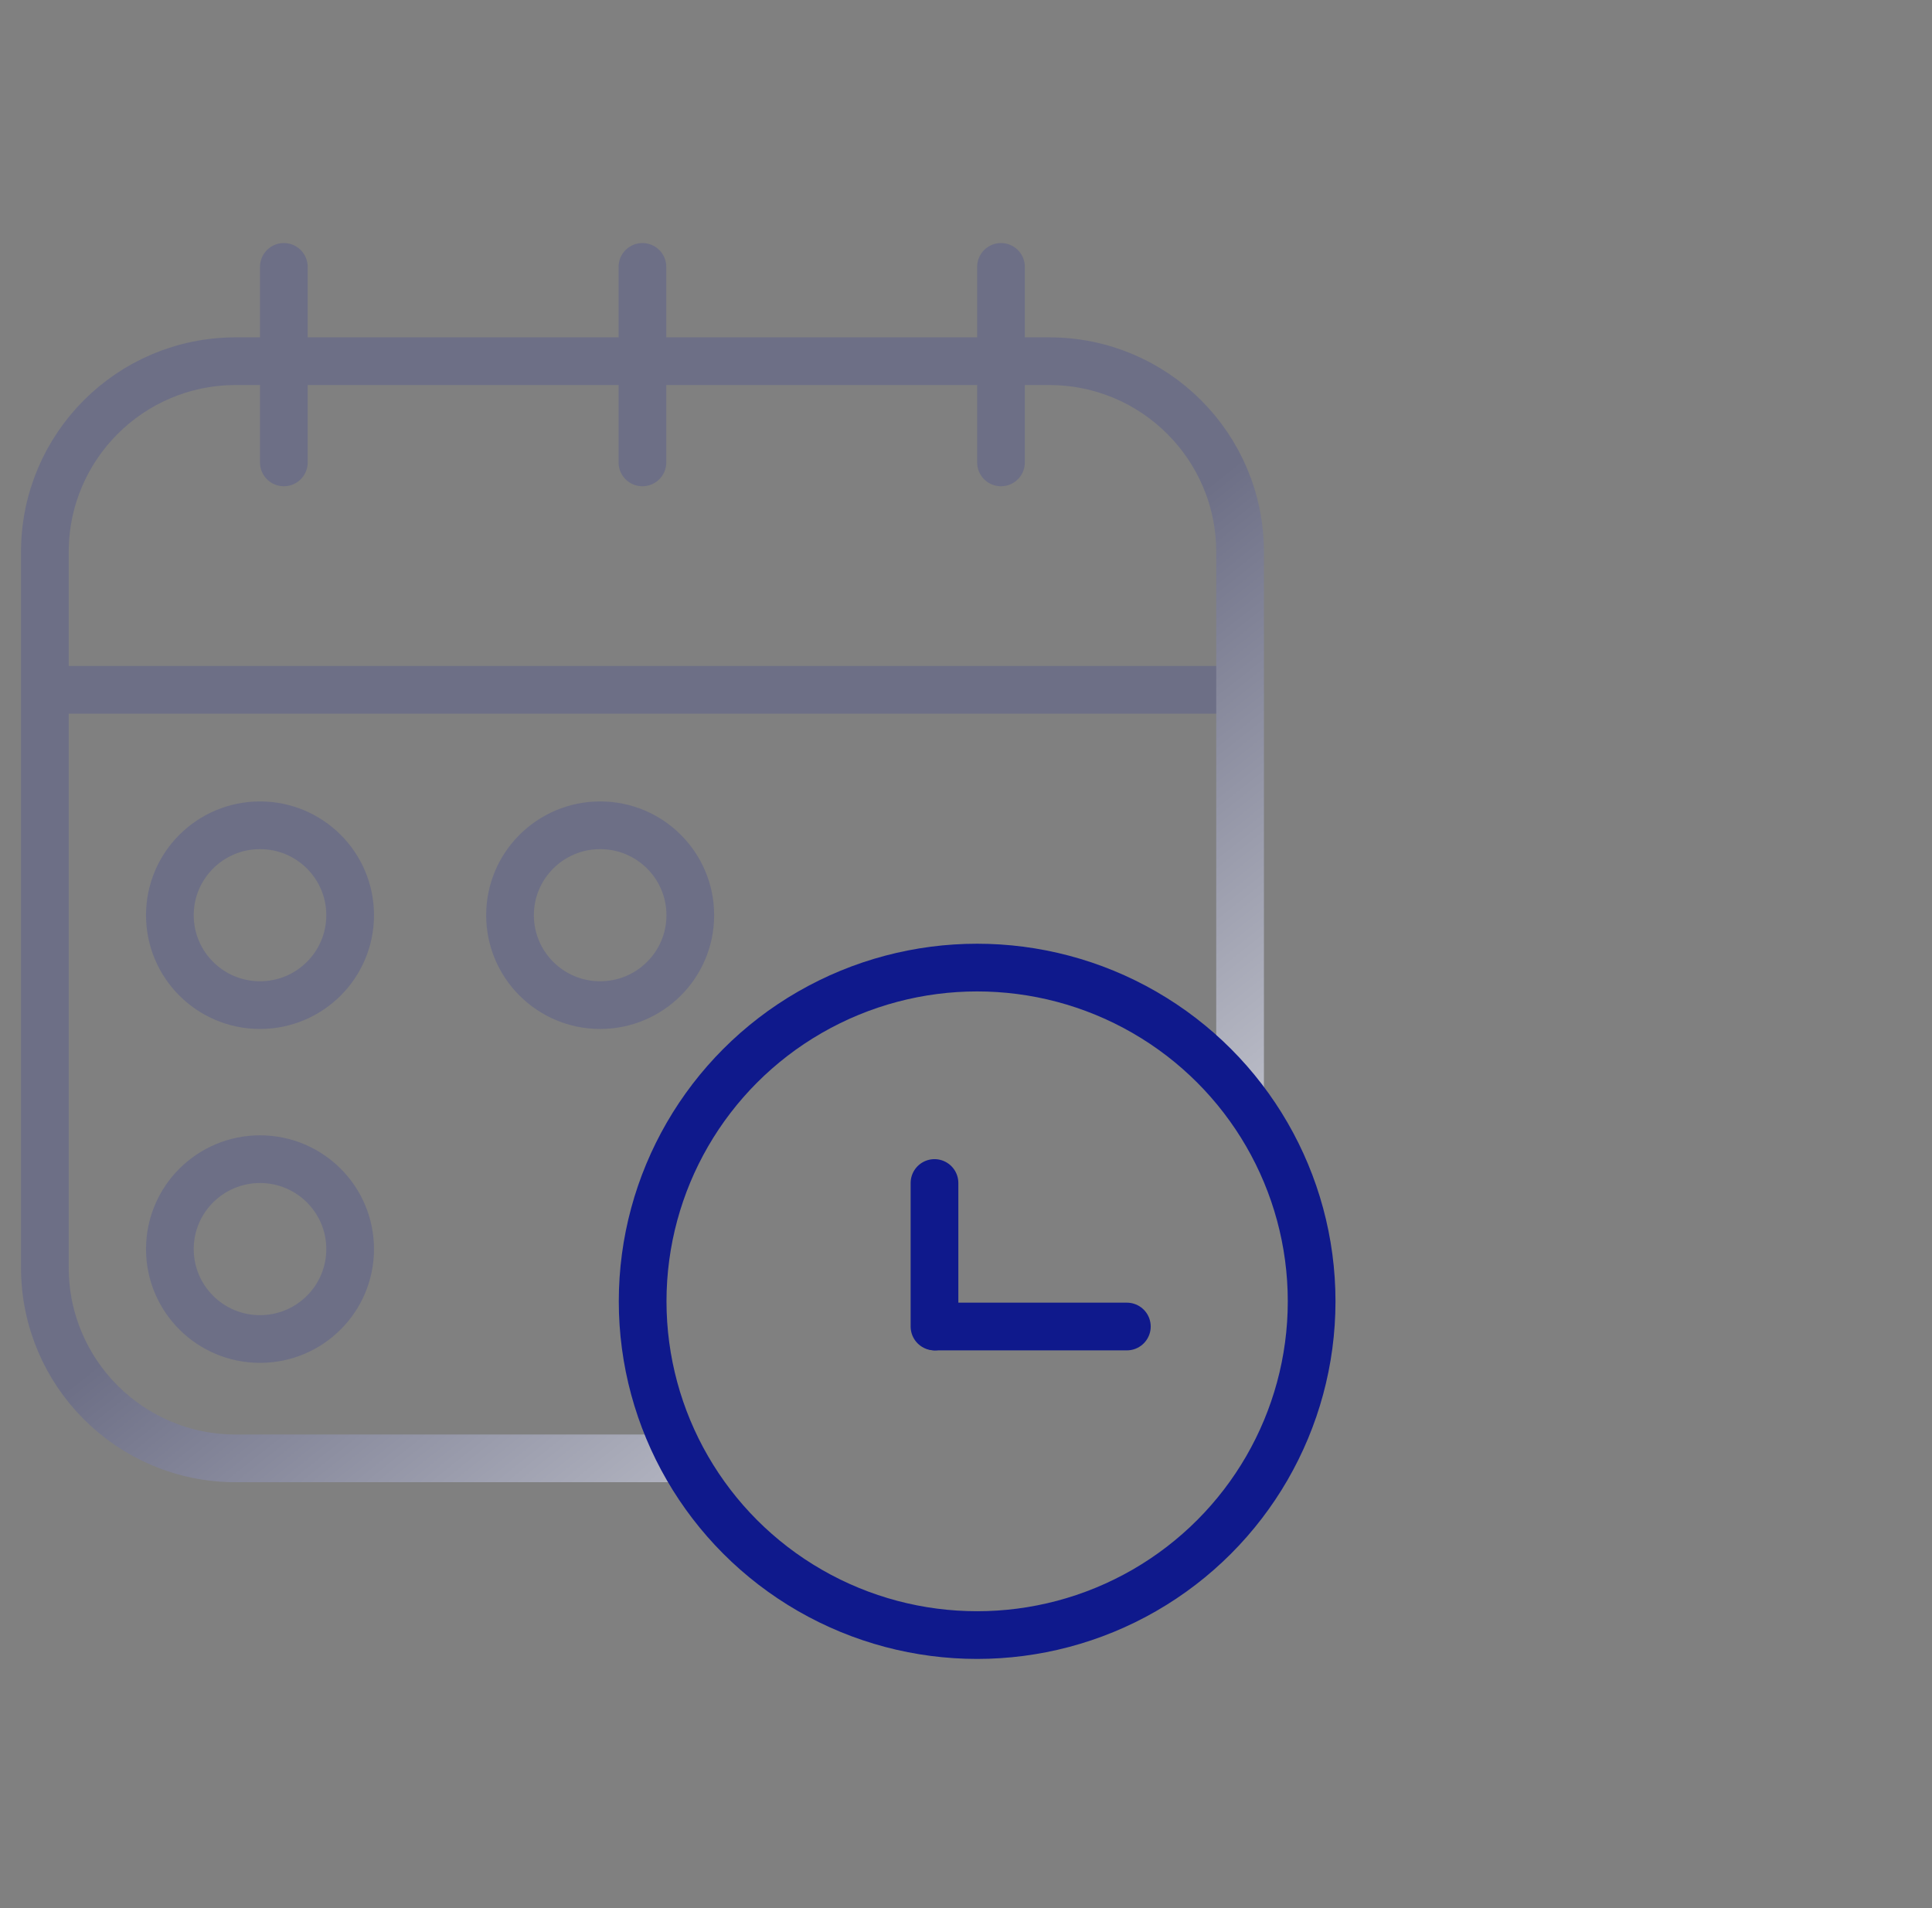 <?xml version="1.0" encoding="UTF-8"?>
<svg xmlns="http://www.w3.org/2000/svg" width="81" height="80" viewBox="0 0 81 80" fill="none">
  <rect x="0" y="0" width="81" height="80" fill="#808080" stroke="none"/>
  <line x1="1.881" y1="28.921" x2="51.991" y2="28.921" stroke="#6D6F86" stroke-width="2"></line>
  <path d="M51.991 45.717V23.144C51.991 18.725 48.409 15.144 43.991 15.144H9.881C5.462 15.144 1.881 18.725 1.881 23.144V53.144C1.881 57.562 5.462 61.144 9.881 61.144H28.727" stroke="url(#paint0_linear_5401_4658)" stroke-width="2"></path>
  <line x1="26.934" y1="11.19" x2="26.934" y2="19.387" stroke="#6D6F86" stroke-width="2" stroke-linecap="round"></line>
  <line x1="41.967" y1="11.19" x2="41.967" y2="19.387" stroke="#6D6F86" stroke-width="2" stroke-linecap="round"></line>
  <line x1="11.9" y1="11.19" x2="11.9" y2="19.387" stroke="#6D6F86" stroke-width="2" stroke-linecap="round"></line>
  <line x1="39.179" y1="55.616" x2="39.179" y2="49.599" stroke="#0F198C" stroke-width="2" stroke-linecap="round"></line>
  <line x1="39.222" y1="55.616" x2="47.244" y2="55.616" stroke="#0F198C" stroke-width="2" stroke-linecap="round"></line>
  <ellipse cx="10.901" cy="52.37" rx="3.779" ry="3.77" stroke="#6D6F86" stroke-width="2"></ellipse>
  <ellipse cx="10.901" cy="38.371" rx="3.779" ry="3.77" stroke="#6D6F86" stroke-width="2"></ellipse>
  <ellipse cx="25.162" cy="38.371" rx="3.779" ry="3.77" stroke="#6D6F86" stroke-width="2"></ellipse>
  <ellipse cx="40.967" cy="54.56" rx="14.024" ry="13.993" stroke="#0F198C" stroke-width="2"></ellipse>
  <defs>
    <linearGradient id="paint0_linear_5401_4658" x1="25.263" y1="40.412" x2="47.681" y2="68.724" gradientUnits="userSpaceOnUse">
      <stop stop-color="#6D6F86"></stop>
      <stop offset="1" stop-color="#EDEFF2"></stop>
    </linearGradient>
  </defs>
</svg>
